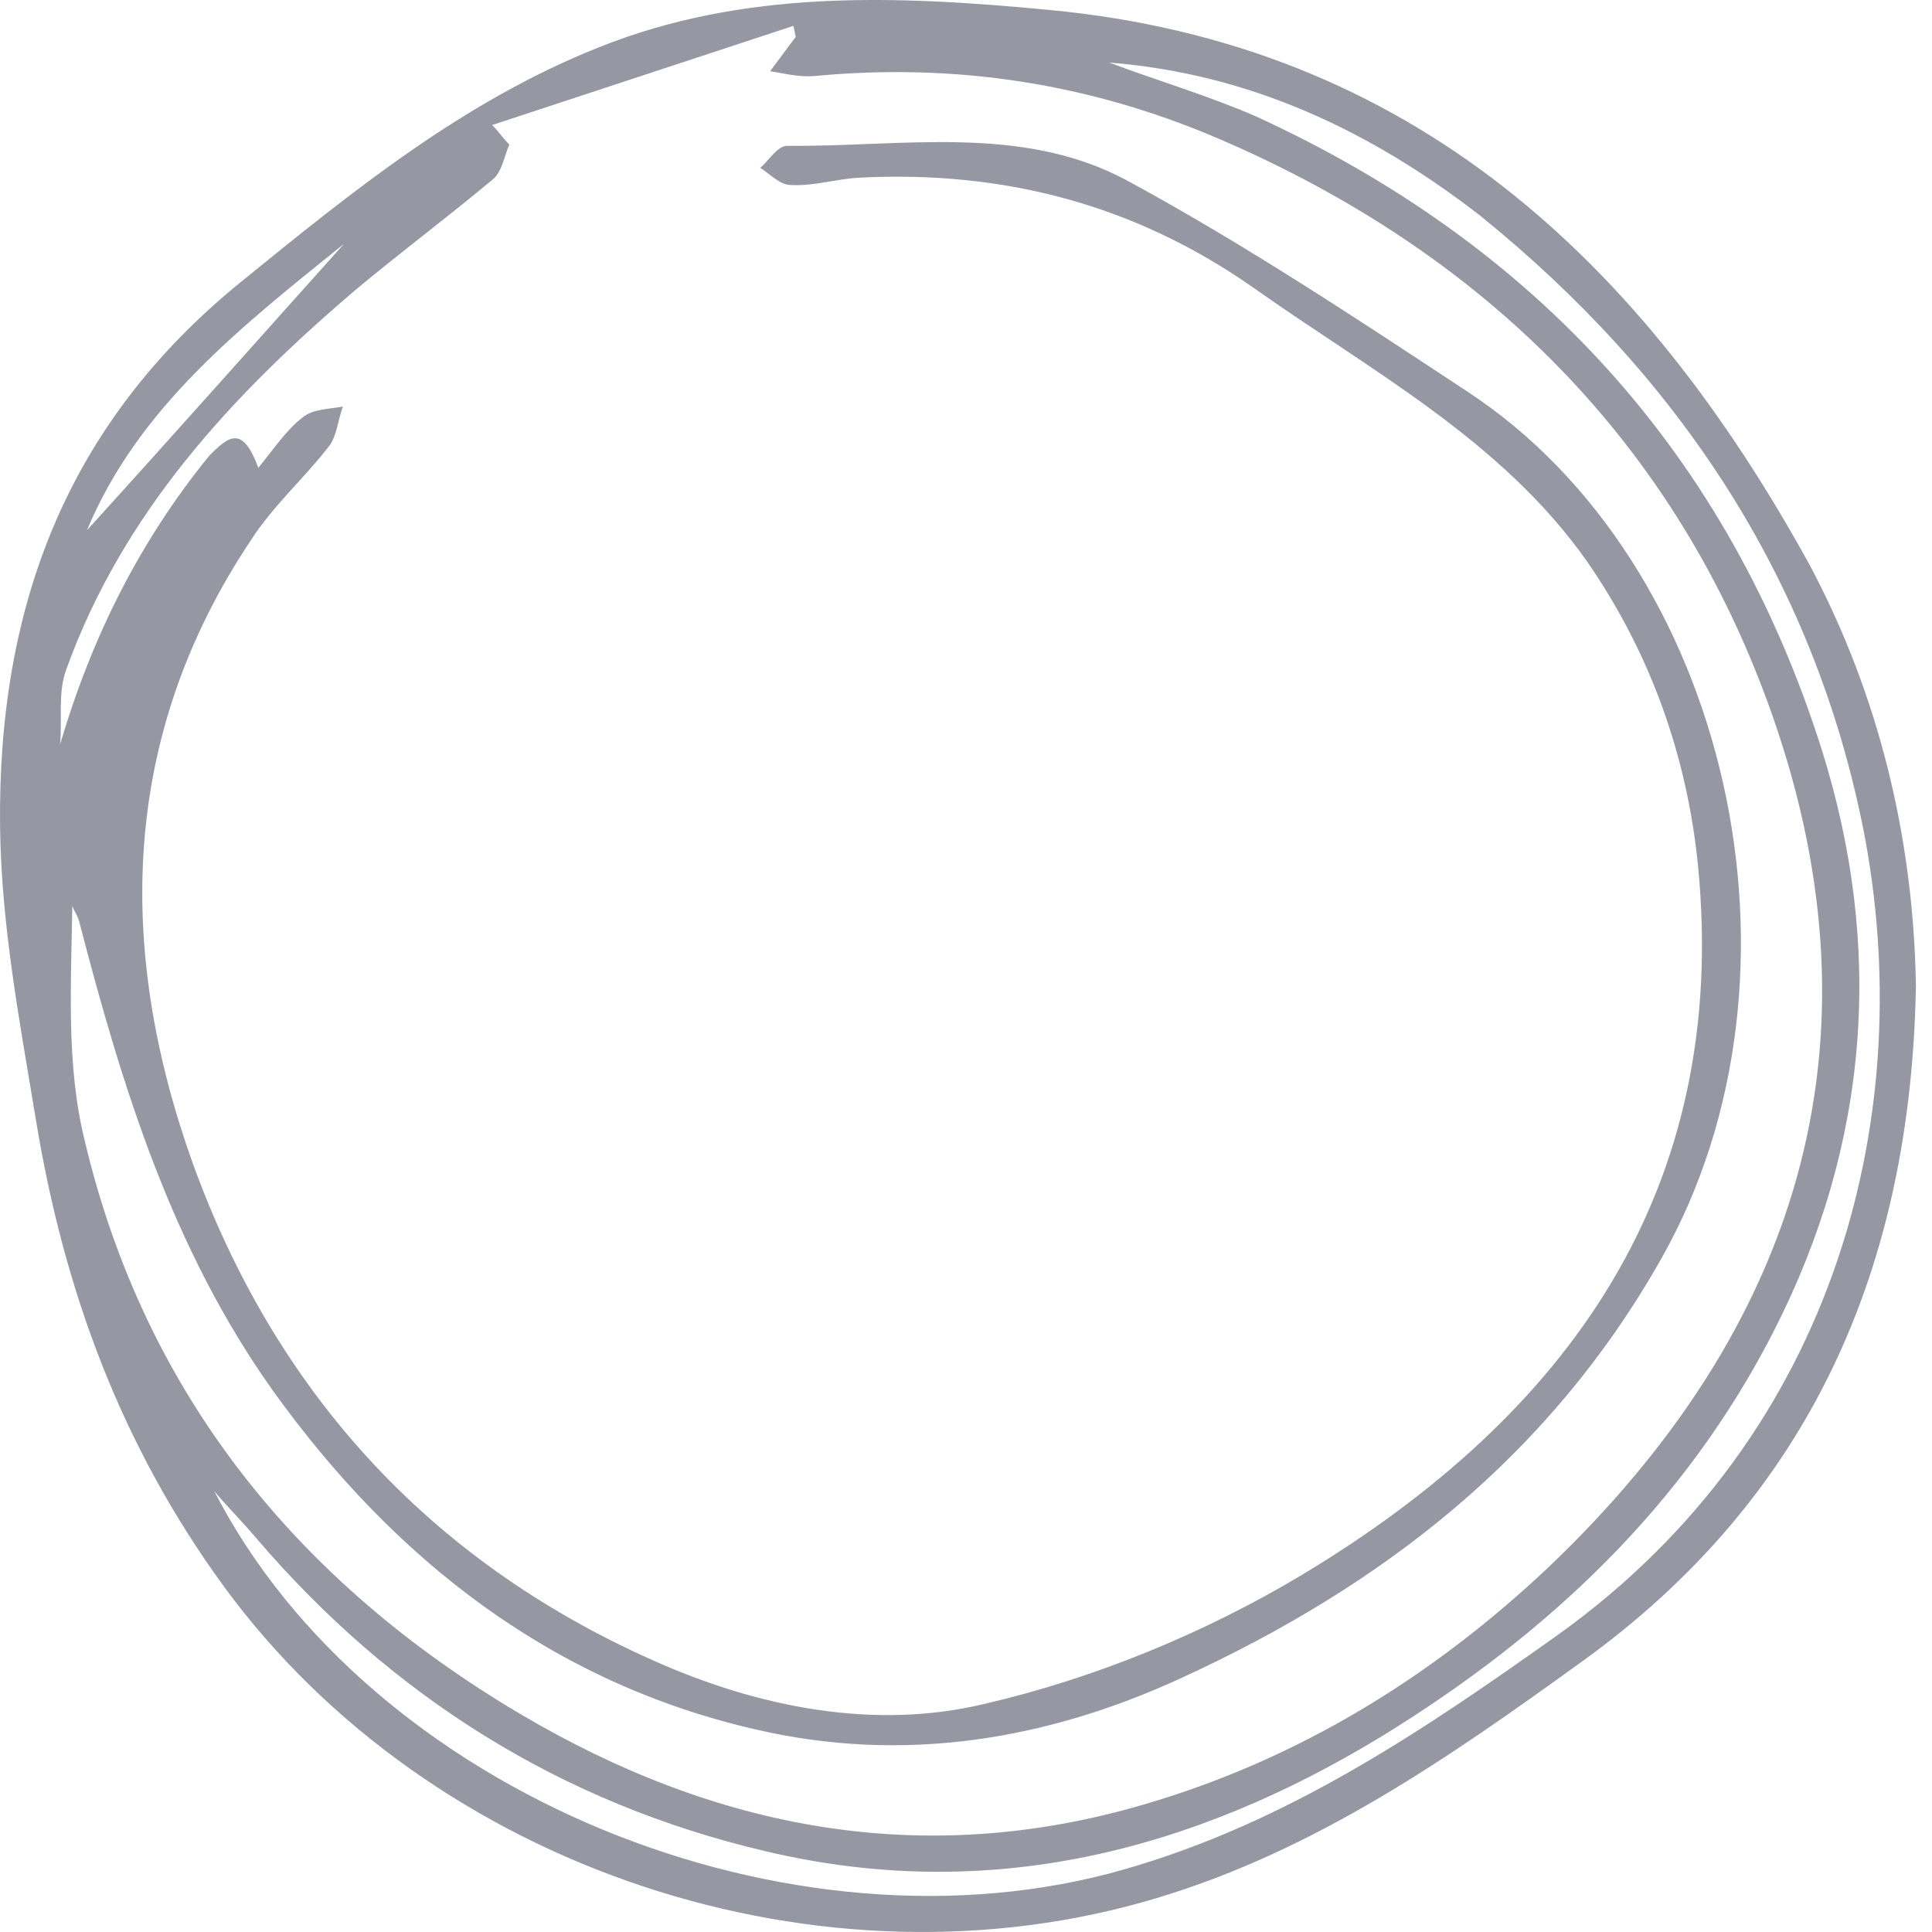 <?xml version="1.0" encoding="UTF-8"?> <svg xmlns="http://www.w3.org/2000/svg" width="90" height="90" viewBox="0 0 90 90" fill="none"> <path d="M89.251 45.914C89.023 59.031 84.347 69.752 73.626 77.451C67.467 81.899 61.308 86.176 53.951 88.4C38.326 93.133 20.077 87.088 10.439 73.915C5.649 67.357 2.968 60.114 1.657 52.073C0.915 47.568 0.06 43.12 0.003 38.501C-0.111 28.293 3.082 19.739 11.237 13.123C16.427 8.903 21.559 4.74 27.832 2.231C34.619 -0.506 41.69 -0.221 48.876 0.463C65.813 2.06 76.534 12.211 84.29 26.297C87.54 32.399 89.137 39.071 89.251 45.914ZM12.036 21.792C12.777 20.879 13.347 20.024 14.089 19.453C14.545 19.054 15.343 19.054 15.971 18.94C15.743 19.568 15.686 20.309 15.343 20.765C14.203 22.248 12.72 23.559 11.694 25.156C5.592 34.281 5.421 44.203 8.956 54.126C12.777 64.734 19.906 72.66 30.399 77.337C35.36 79.561 40.721 80.587 45.796 79.39C50.986 78.192 56.118 76.082 60.681 73.345C72.999 65.931 80.583 55.495 79.1 40.326C78.587 35.193 76.876 30.403 73.911 26.126C69.919 20.48 63.874 17.287 58.399 13.409C52.868 9.531 46.766 7.934 40.036 8.276C38.953 8.333 37.926 8.675 36.843 8.618C36.33 8.618 35.873 8.105 35.417 7.82C35.816 7.478 36.216 6.793 36.672 6.793C41.975 6.85 47.564 5.767 52.468 8.39C57.943 11.356 63.19 14.834 68.379 18.256C80.526 26.24 84.917 45.344 77.39 58.632C72.2 67.813 64.444 73.858 54.978 78.192C48.648 81.1 42.032 82.127 35.303 80.587C25.723 78.42 18.366 72.66 12.72 64.791C8.044 58.232 5.706 50.705 3.71 43.006C3.653 42.721 3.482 42.493 3.368 42.208C3.311 45.914 3.082 49.621 3.938 53.1C6.732 64.962 13.918 73.744 24.24 79.846C33.307 85.207 42.945 87.088 53.267 84.066C60.509 81.956 66.782 78.078 72.2 72.945C83.72 61.939 87.94 48.709 82.579 33.368C78.131 20.651 69.121 11.755 56.746 6.451C50.758 3.885 44.485 2.915 37.926 3.543C37.242 3.6 36.558 3.429 35.873 3.315C36.273 2.801 36.672 2.231 37.071 1.718C37.014 1.547 37.014 1.376 36.957 1.205C32.281 2.744 27.604 4.284 22.928 5.824C23.213 6.109 23.441 6.451 23.727 6.736C23.498 7.25 23.384 7.991 22.985 8.333C20.875 10.101 18.651 11.755 16.541 13.523C10.781 18.427 5.706 23.902 3.082 31.201C2.683 32.285 2.911 33.539 2.797 34.68C4.28 29.662 6.504 25.213 9.755 21.221C10.667 20.309 11.294 19.796 12.036 21.792ZM51.67 2.915C53.951 3.771 56.289 4.455 58.513 5.425C71.573 11.413 80.526 21.221 84.86 34.908C87.769 44.147 87.084 53.271 82.636 61.996C78.473 70.151 72.086 76.139 64.387 80.872C55.491 86.29 45.967 88.685 35.645 86.233C26.179 84.009 18.252 79.047 11.922 71.634C11.294 70.892 10.61 70.208 9.983 69.467C17.225 83.553 36.843 91.537 52.354 87.088C59.939 84.921 66.269 80.644 72.599 76.139C85.716 66.73 89.365 51.674 86.799 38.615C84.461 26.924 78.188 17.515 68.95 10.044C63.874 6.109 58.228 3.429 51.67 2.915ZM16.028 11.356C11.294 15.176 6.447 18.94 4.052 24.7C8.044 20.309 12.036 15.804 16.028 11.356Z" fill="#9597A3"></path> </svg> 